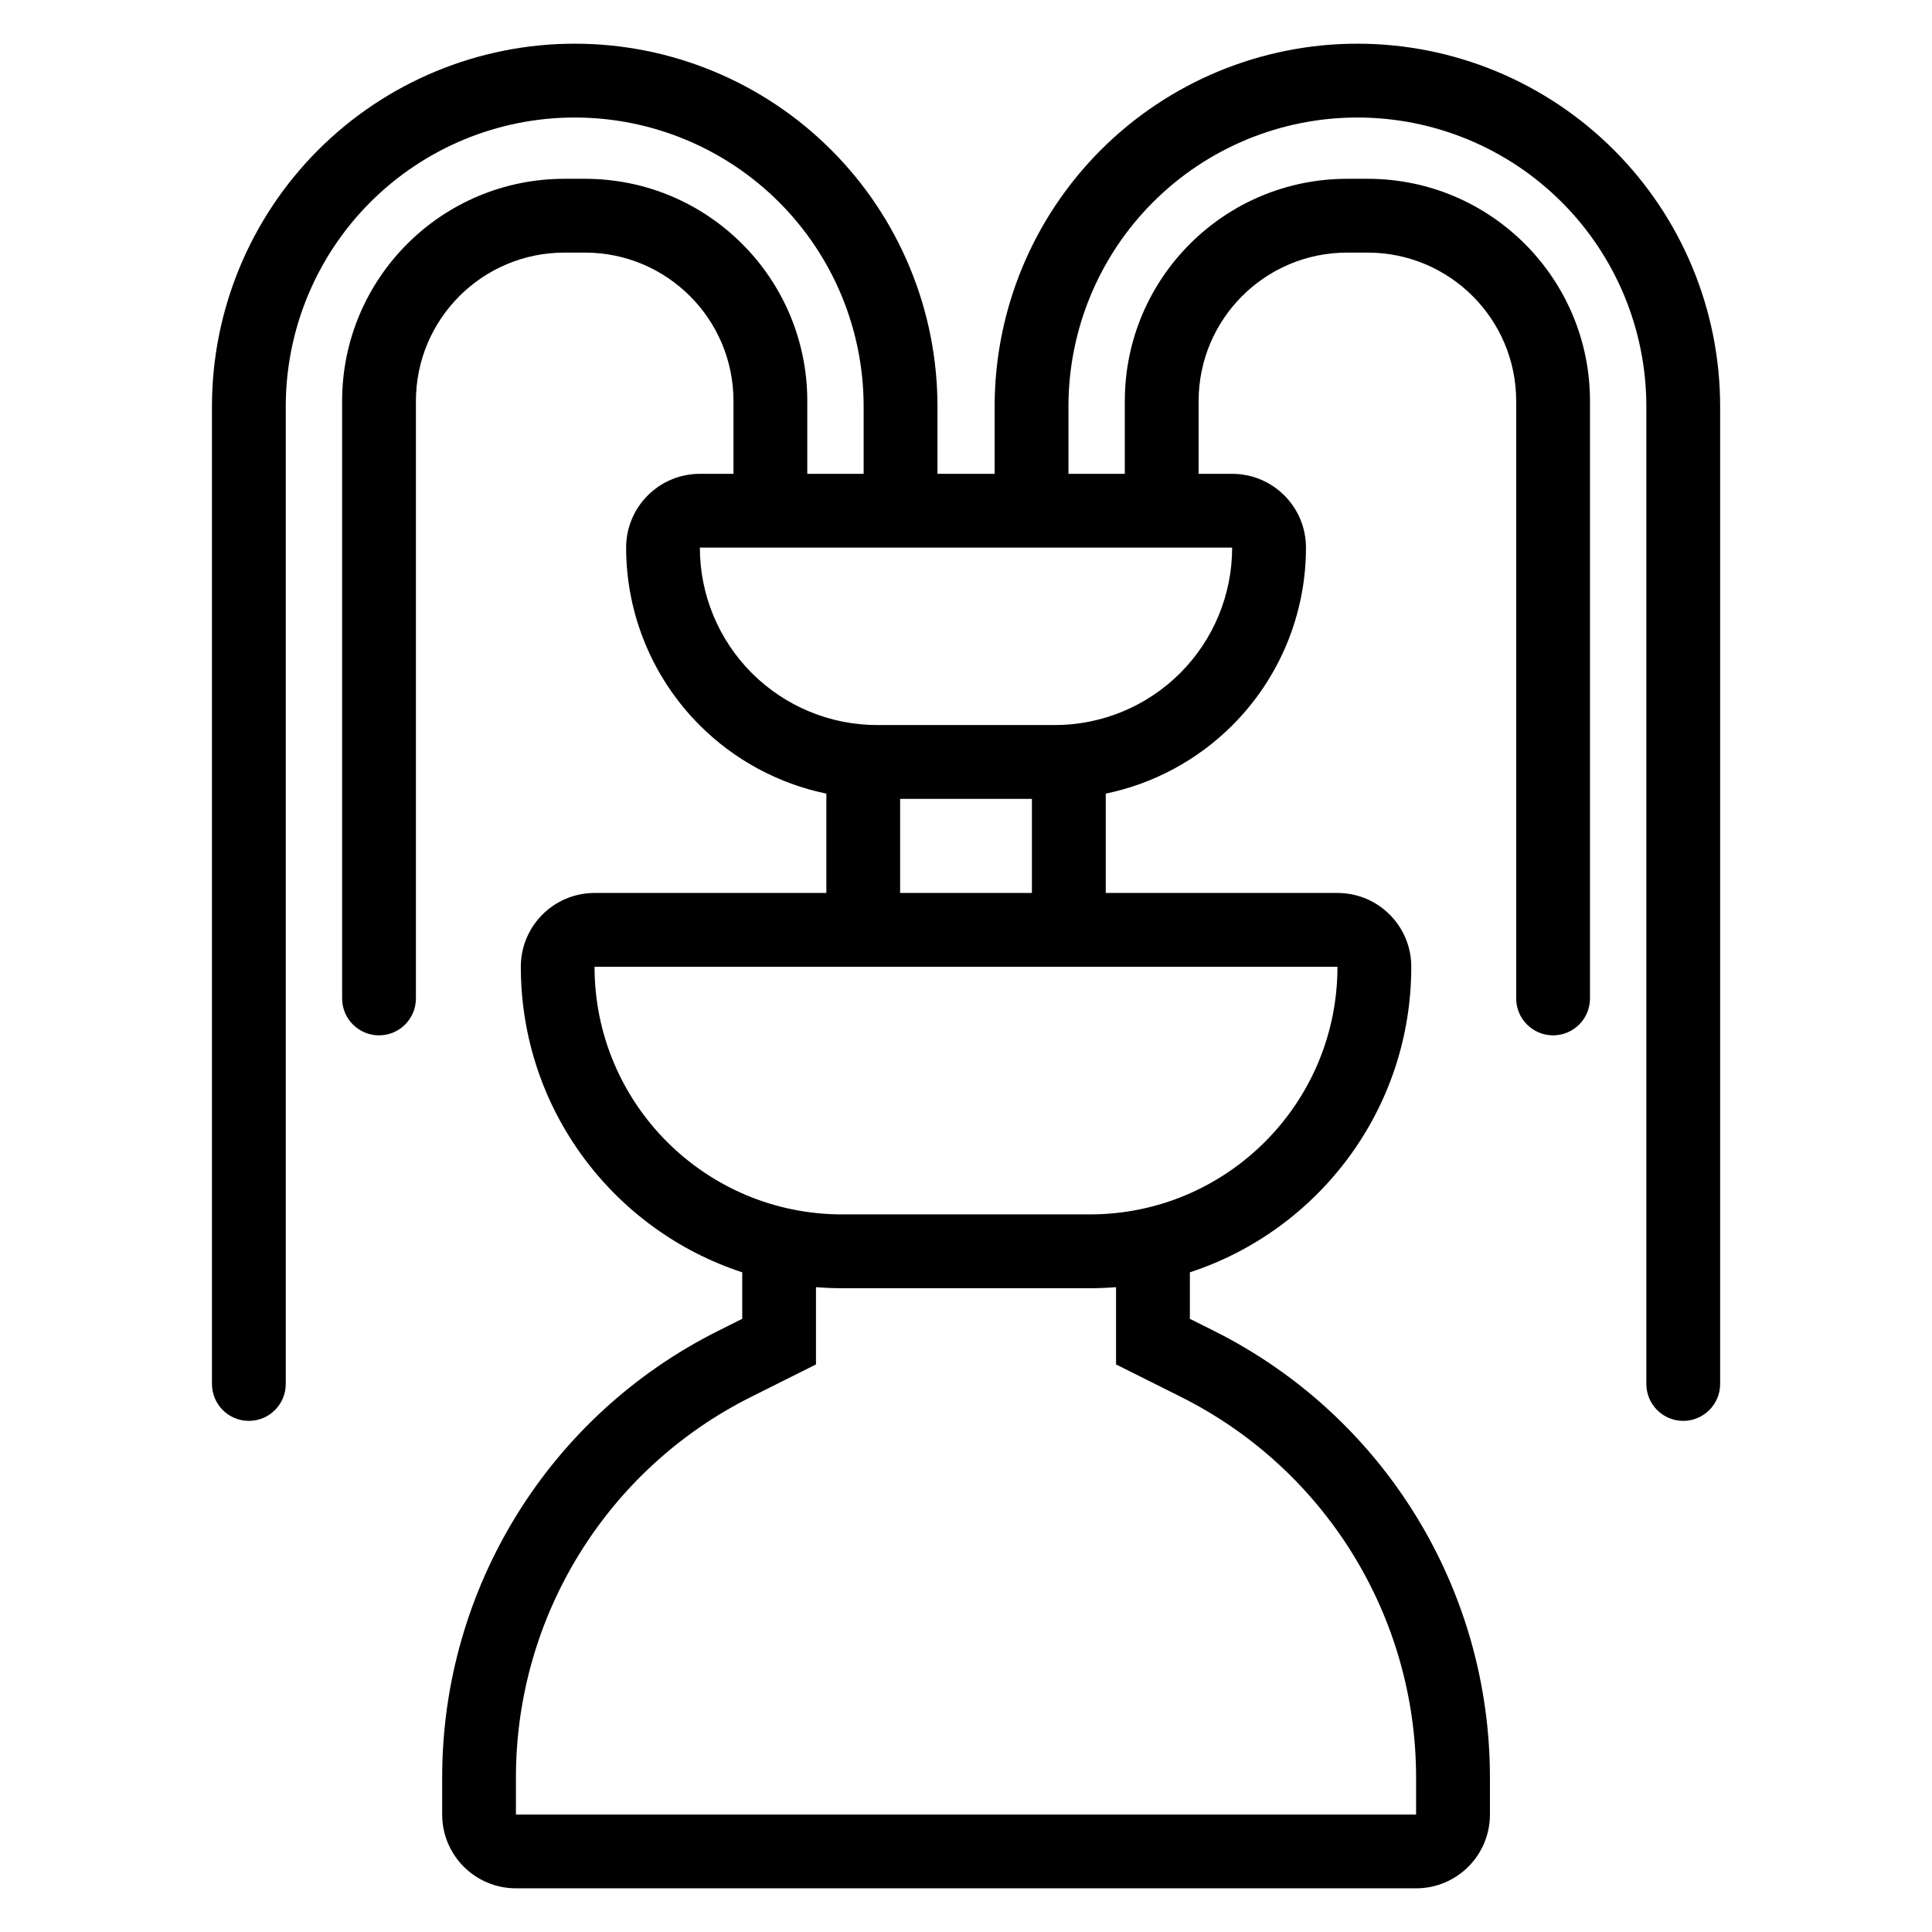 <?xml version="1.0" encoding="UTF-8"?>
<!-- Uploaded to: SVG Find, www.svgrepo.com, Generator: SVG Find Mixer Tools -->
<svg fill="#000000" width="800px" height="800px" version="1.1" viewBox="144 144 512 512" xmlns="http://www.w3.org/2000/svg">
 <path d="m407.59 269.57v-17.863c0-25.496 10.125-49.941 28.152-67.969 18.027-18.027 42.48-28.16 67.969-28.16h0.016c25.496 0 49.945 10.133 67.969 28.16 18.027 18.027 28.16 42.477 28.16 67.969v259.06c0 5.398-4.383 9.781-9.781 9.781-5.398 0-9.777-4.383-9.777-9.781v-259.06c0-20.309-8.07-39.781-22.426-54.141-14.359-14.355-33.836-22.422-54.141-22.422h-0.016c-20.301 0-39.781 8.066-54.137 22.422-14.359 14.359-22.426 33.836-22.426 54.141v17.863h14.934v-19.273c0-32.539 26.379-58.914 58.914-58.914h5.441c32.543 0 58.922 26.379 58.922 58.914v158.3c0 5.398-4.383 9.781-9.781 9.781s-9.777-4.383-9.777-9.781v-158.3c0-21.734-17.625-39.355-39.363-39.355h-5.441c-21.734 0-39.355 17.625-39.355 39.355v19.273h8.891c10.801 0 19.559 8.754 19.559 19.559v0.004c0 17.66-7.012 34.59-19.5 47.074-9.254 9.254-20.945 15.5-33.562 18.113v26.324h61.41c10.805 0 19.559 8.754 19.559 19.559v0.004c0 37.789-24.605 69.828-58.676 80.973v12.32l6.391 3.199c44.82 22.406 73.129 68.215 73.129 118.32v9.848c0 10.805-8.758 19.559-19.559 19.559h-238.55c-10.801 0-19.559-8.754-19.559-19.559v-9.848c0-50.105 28.309-95.914 73.129-118.32l6.391-3.199v-12.32c-34.07-11.145-58.676-43.184-58.676-80.973v-0.004c0-10.805 8.754-19.559 19.559-19.559h61.41v-26.324c-12.613-2.613-24.309-8.859-33.562-18.113-12.484-12.484-19.5-29.414-19.5-47.074v-0.004c0-10.805 8.758-19.559 19.559-19.559h8.891v-19.273c0-21.734-17.625-39.355-39.355-39.355h-5.441c-21.738 0-39.363 17.625-39.363 39.355v158.3c0 5.398-4.379 9.781-9.777 9.781-5.398 0-9.781-4.383-9.781-9.781v-158.3c0-32.539 26.379-58.914 58.922-58.914h5.441c32.539 0 58.914 26.379 58.914 58.914v19.273h14.934v-17.863c0-20.309-8.066-39.781-22.426-54.141-14.355-14.355-33.836-22.422-54.137-22.422h-0.016c-20.309 0-39.781 8.066-54.141 22.422-14.355 14.359-22.426 33.836-22.426 54.141v259.06c0 5.398-4.379 9.781-9.777 9.781s-9.781-4.383-9.781-9.781v-259.06c0-25.496 10.133-49.941 28.16-67.969 18.023-18.027 42.477-28.16 67.969-28.16h0.016c25.488 0 49.941 10.133 67.969 28.16 18.027 18.027 28.152 42.477 28.152 67.969v17.863h15.176zm-47.348 215.54v20.48s-7.168 3.586-17.199 8.605c-38.195 19.094-62.316 58.129-62.316 100.83v9.848h238.55v-9.848c0-42.699-24.121-81.73-62.316-100.83-10.031-5.019-17.199-8.605-17.199-8.605v-20.48c-2.289 0.184-4.609 0.281-6.945 0.281h-65.637c-2.336 0-4.652-0.094-6.945-0.281zm138.2-84.906h-196.88v0.004c0 36.238 29.379 65.621 65.621 65.621h65.637c36.238 0 65.621-29.379 65.621-65.621v-0.004zm-115.9-19.559h34.926v-24.938h-34.926zm87.992-91.516h-141.06v0.004c0 12.469 4.953 24.426 13.773 33.242 8.812 8.82 20.77 13.773 33.242 13.773h47.027c12.469 0 24.426-4.953 33.242-13.773 8.82-8.812 13.773-20.77 13.773-33.242z" fill-rule="evenodd"/>
</svg>